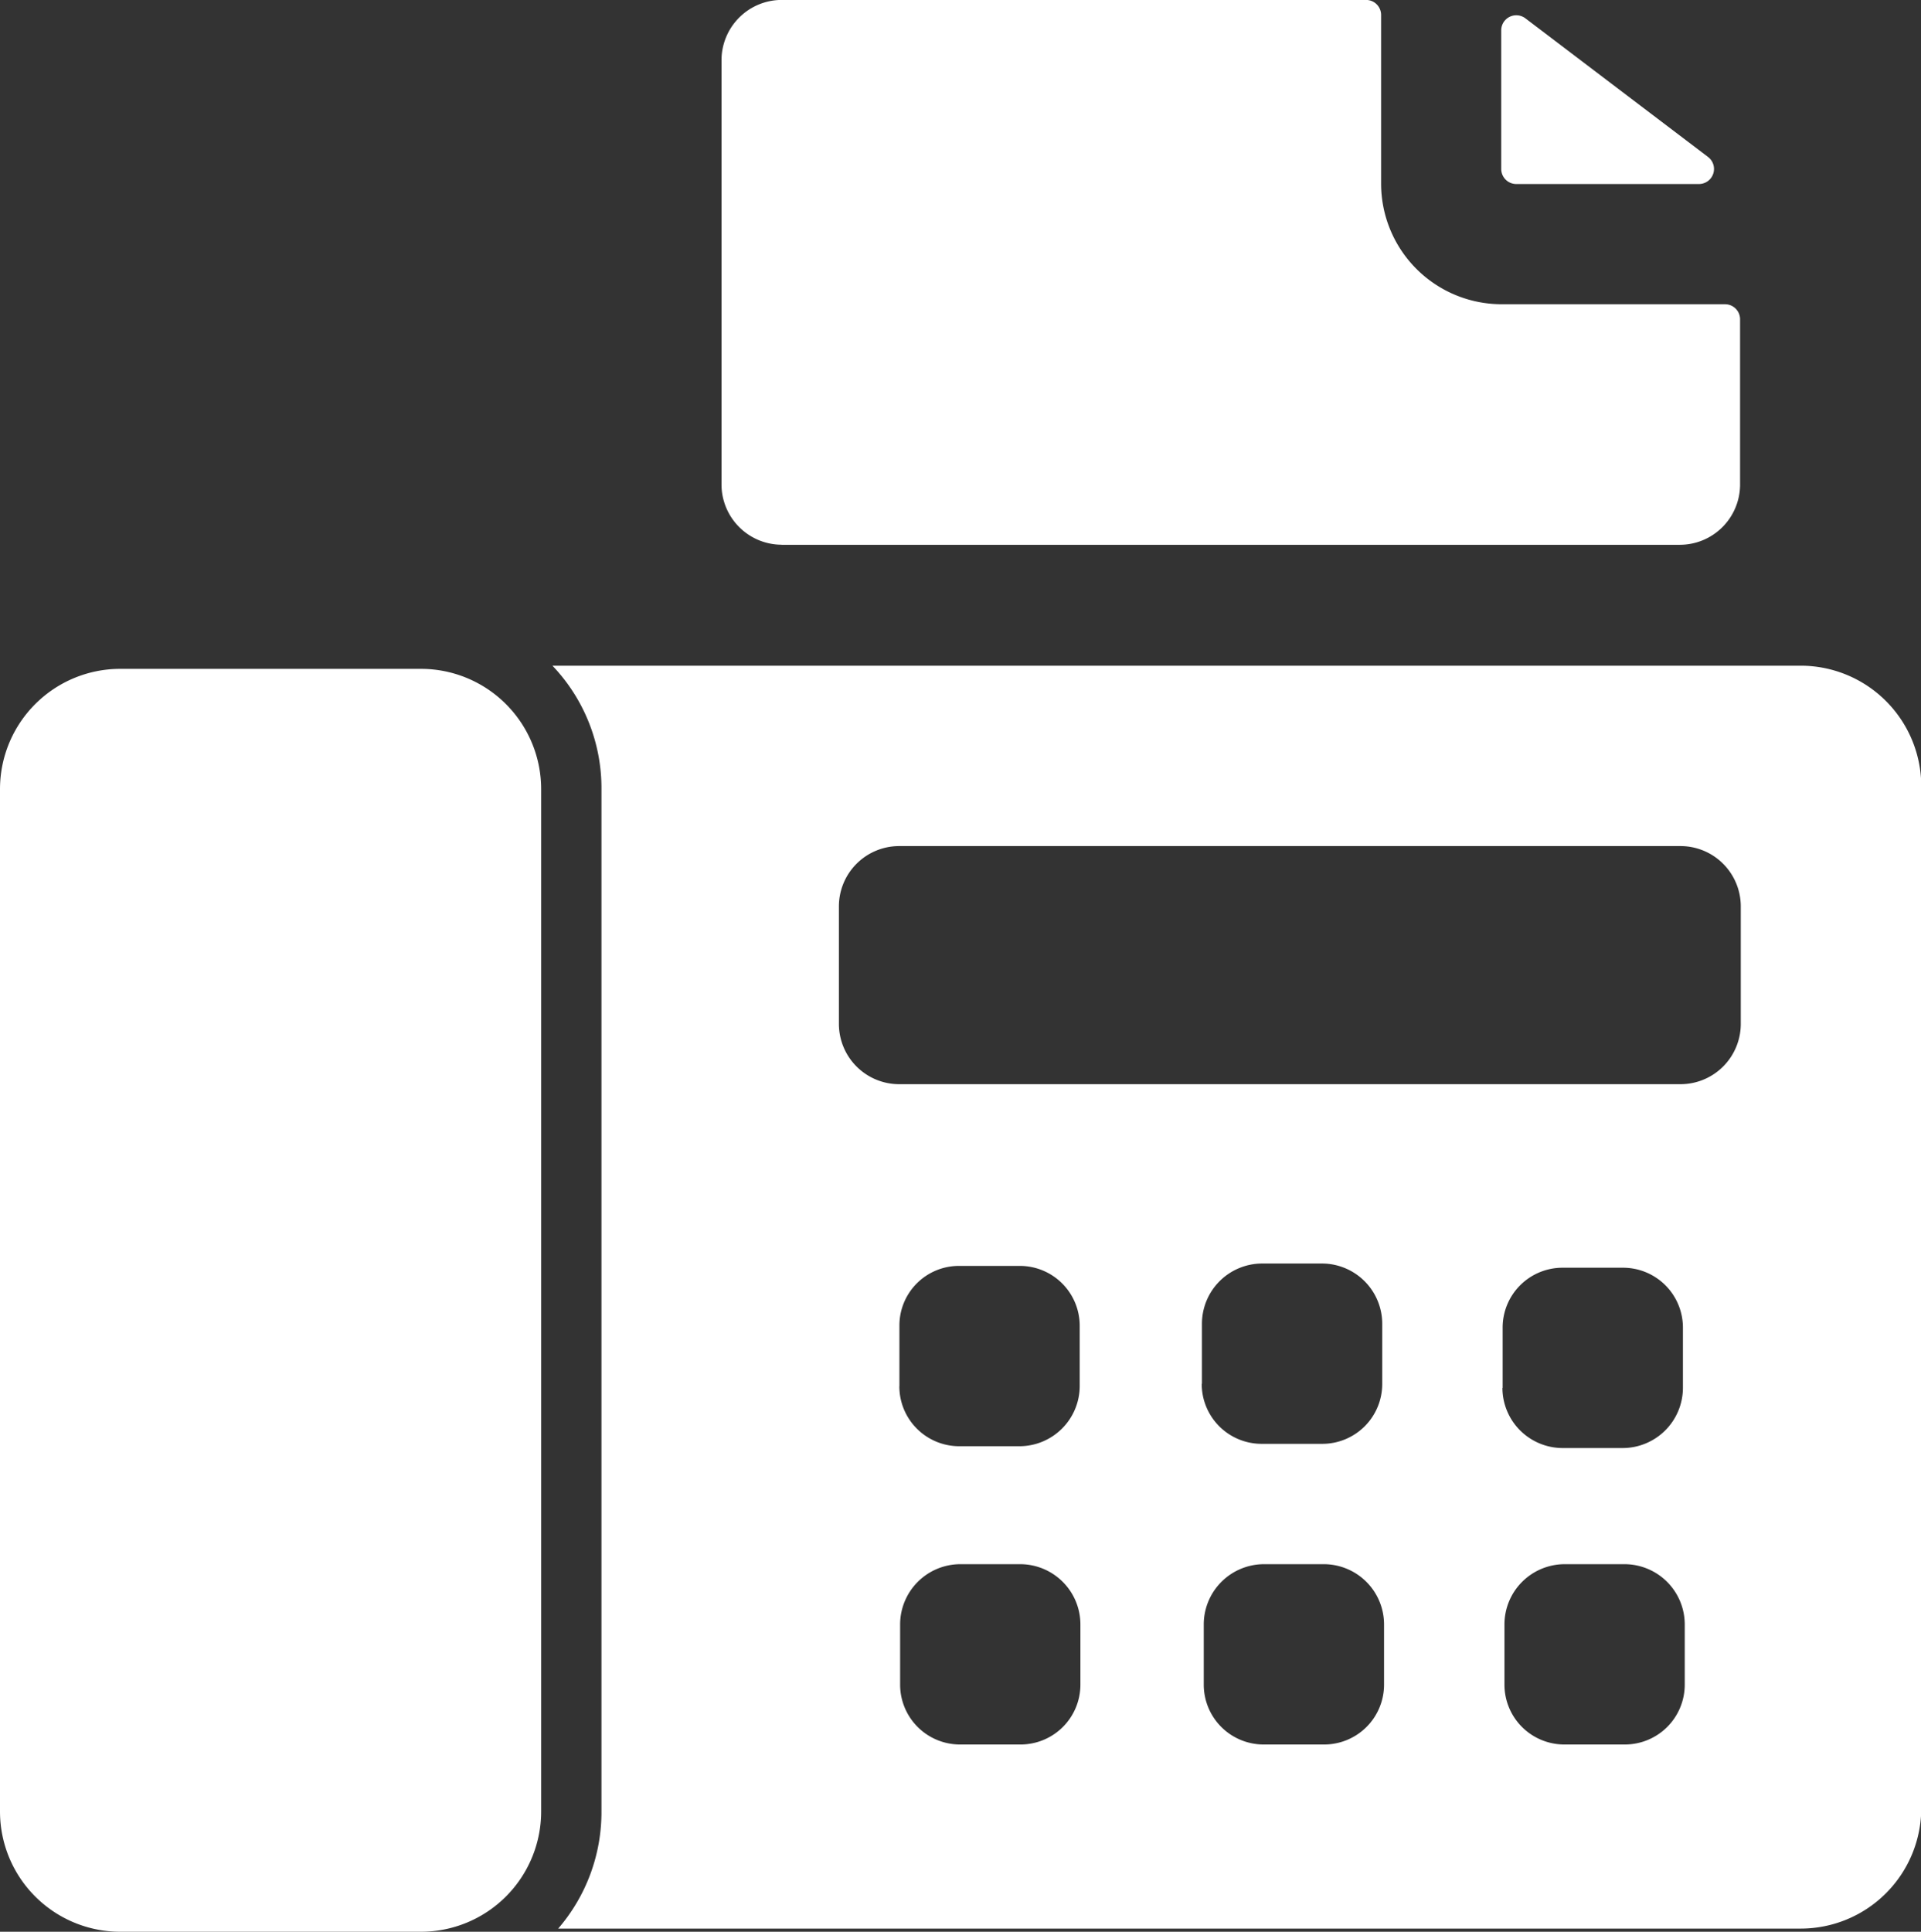 <svg xmlns="http://www.w3.org/2000/svg" width="27.426" height="27.576" viewBox="0 0 27.426 27.576">
  <rect x="0" y="0" width="27.426" height="27.576" fill="#333333" stroke="none"/>
  <g id="noun-fax-2571361" transform="translate(-86.907 -15.462)">
    <path id="パス_202554" data-name="パス 202554" d="M256.052,197.79H238.23a2.531,2.531,0,0,1,.7,1.76v14.594a2.544,2.544,0,0,1-.618,1.674h17.744a1.722,1.722,0,0,0,1.717-1.717V199.507a1.722,1.722,0,0,0-1.717-1.717Zm-10.284,14.542a.855.855,0,0,1-.858.858h-.858a.855.855,0,0,1-.858-.858v-.858a.861.861,0,0,1,.858-.858h.858a.861.861,0,0,1,.858.858Zm-2.584-4.258v-.858a.85.85,0,0,1,.858-.858h.858a.855.855,0,0,1,.858.858v.858a.861.861,0,0,1-.858.858h-.858A.855.855,0,0,1,243.183,208.074Zm6.919,4.258a.855.855,0,0,1-.858.858h-.858a.855.855,0,0,1-.858-.858v-.858a.861.861,0,0,1,.858-.858h.858a.861.861,0,0,1,.858.858Zm-2.6-4.292v-.858a.861.861,0,0,1,.858-.858h.858a.861.861,0,0,1,.858.858v.858a.855.855,0,0,1-.858.858h-.858A.855.855,0,0,1,247.5,208.04Zm6.893,4.292a.855.855,0,0,1-.858.858h-.858a.855.855,0,0,1-.858-.858v-.858a.861.861,0,0,1,.858-.858h.858a.861.861,0,0,1,.858.858Zm-2.6-4.232v-.858a.855.855,0,0,1,.858-.858h.858a.855.855,0,0,1,.858.858v.858a.861.861,0,0,1-.858.858h-.858A.861.861,0,0,1,251.793,208.1Zm3.4-5.194a.861.861,0,0,1-.858.858h-11.16a.861.861,0,0,1-.858-.858v-1.683a.861.861,0,0,1,.858-.858h11.16a.861.861,0,0,1,.858.858Z" transform="translate(-143.436 -172.825)" fill="#fff"/>
    <path id="パス_202555" data-name="パス 202555" d="M92.916,198.66H88.624a1.717,1.717,0,0,0-1.717,1.717v14.594a1.717,1.717,0,0,0,1.717,1.717h4.292a1.717,1.717,0,0,0,1.717-1.717V200.377A1.717,1.717,0,0,0,92.916,198.66Z" transform="translate(0 -173.65)" fill="#fff"/>
    <path id="パス_202556" data-name="パス 202556" d="M285.373,23.239H298.2a.861.861,0,0,0,.858-.858V20.02a.215.215,0,0,0-.215-.215h-3.193a1.722,1.722,0,0,1-1.717-1.717V15.676a.215.215,0,0,0-.215-.215h-8.344a.861.861,0,0,0-.858.858v6.061a.861.861,0,0,0,.858.858Z" transform="translate(-187.308)" fill="#fff"/>
    <path id="パス_202557" data-name="パス 202557" d="M498.347,22.041h2.609a.215.215,0,0,0,.13-.386l-2.609-1.98a.215.215,0,0,0-.344.171v1.98A.215.215,0,0,0,498.347,22.041Z" transform="translate(-389.793 -3.952)" fill="#fff"/>
  </g>
</svg>
